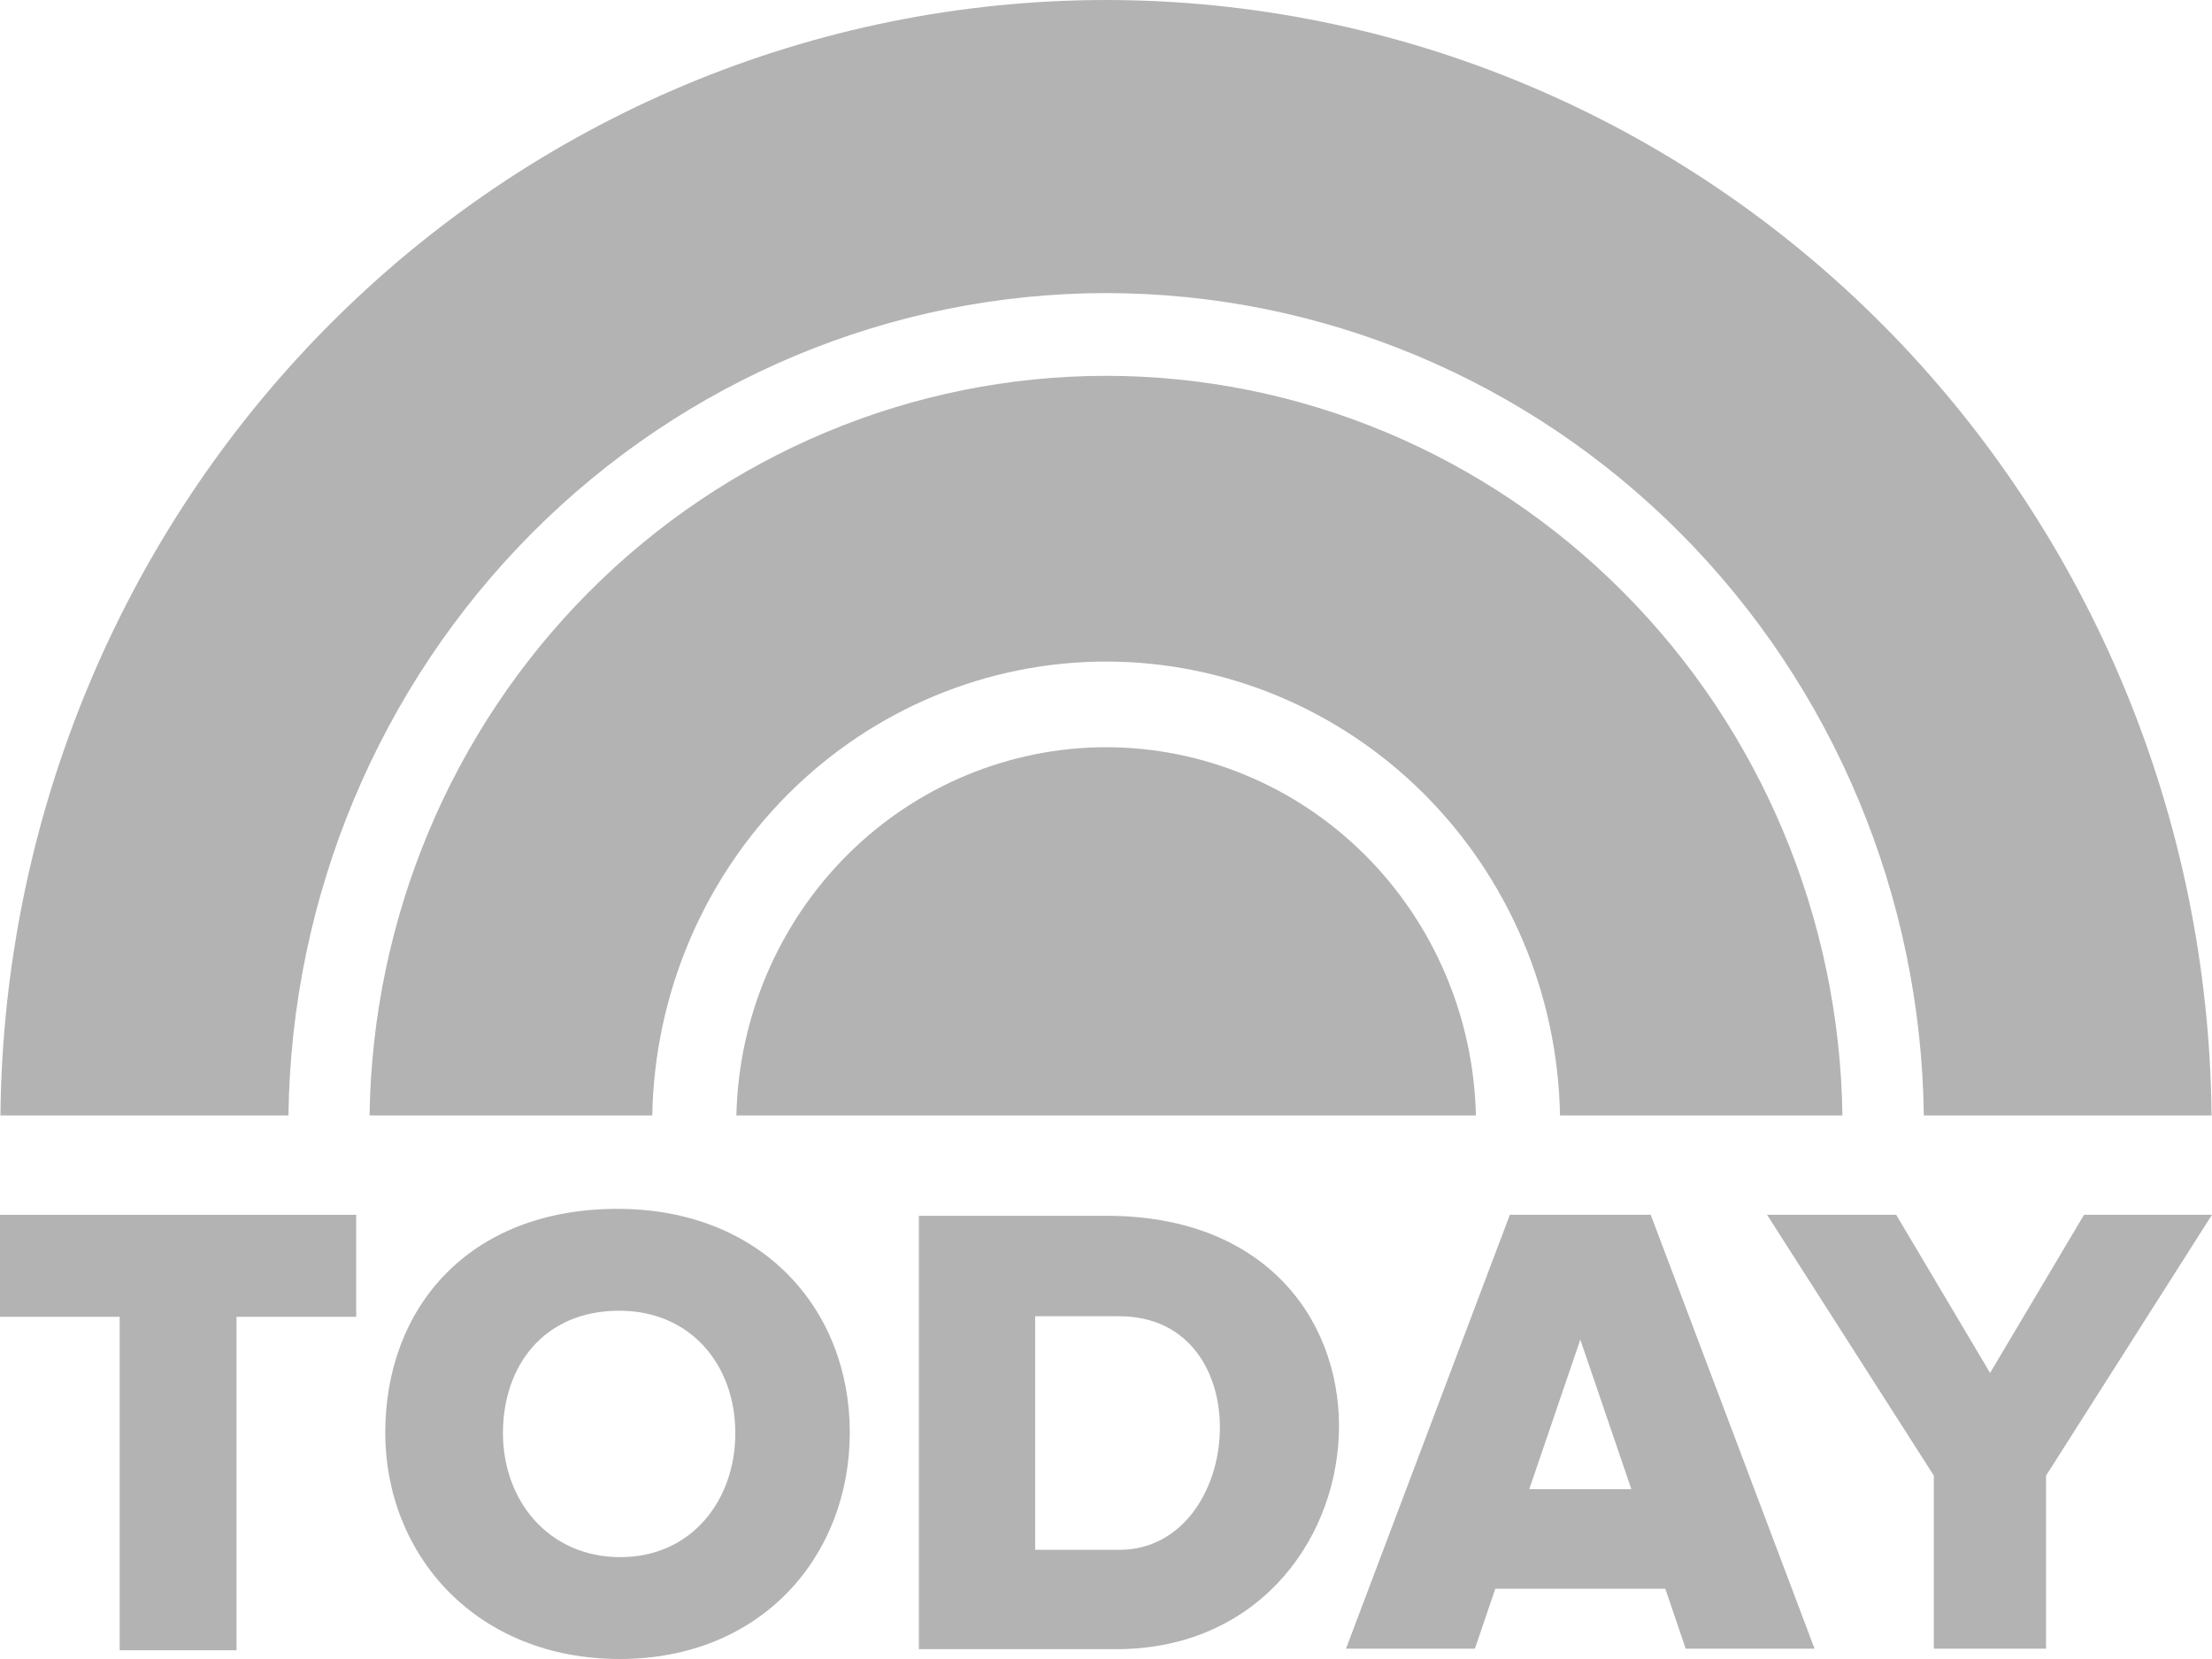 <svg width="40" height="30" viewBox="0 0 40 30" fill="none" xmlns="http://www.w3.org/2000/svg">
<path d="M20.001 6.796C16.501 6.797 13.142 8.201 10.65 10.704C8.158 13.207 6.733 16.607 6.683 20.171H11.795C11.835 17.981 12.717 15.895 14.251 14.36C15.786 12.825 17.85 11.964 20.001 11.963C22.153 11.964 24.218 12.824 25.753 14.359C27.288 15.894 28.17 17.981 28.21 20.171H33.317C33.267 16.608 31.843 13.207 29.351 10.705C26.86 8.202 23.501 6.798 20.001 6.796Z" fill="black" fill-opacity="0.3"/>
<path d="M20.001 0C14.731 0.002 9.674 2.121 5.93 5.898C2.186 9.676 0.058 14.805 0.008 20.171H5.216C5.266 16.211 6.845 12.43 9.612 9.647C12.379 6.864 16.112 5.302 20.001 5.3C23.891 5.301 27.624 6.862 30.392 9.646C33.16 12.429 34.739 16.21 34.789 20.171H39.992C39.942 14.805 37.814 9.676 34.071 5.899C30.327 2.122 25.271 0.002 20.001 0Z" fill="black" fill-opacity="0.3"/>
<path d="M20.001 13.512C18.254 13.514 16.576 14.211 15.327 15.455C14.078 16.7 13.356 18.392 13.316 20.171H26.689C26.649 18.392 25.927 16.699 24.677 15.454C23.427 14.21 21.749 13.513 20.001 13.512Z" fill="black" fill-opacity="0.3"/>
<path d="M0 21.968V23.812H2.164V29.842H4.277V23.812H6.441V21.968H0Z" fill="black" fill-opacity="0.3"/>
<path d="M27.303 21.967L24.34 29.813H26.671L27.04 28.73H30.114L30.483 29.813H32.813L29.85 21.967C29.001 21.967 28.152 21.967 27.303 21.967ZM28.577 24.224L29.5 26.929H27.654L28.577 24.224Z" fill="black" fill-opacity="0.3"/>
<path d="M31.954 21.967L34.97 26.684V29.813H36.999V26.684L40 21.967H37.686L35.987 24.827L34.289 21.967L31.954 21.967Z" fill="black" fill-opacity="0.3"/>
<path d="M16.616 21.986V29.822H20.105C25.248 29.9 25.908 22.071 20.105 21.986H16.616ZM18.719 23.802H20.237C22.821 23.802 22.509 28.026 20.237 28.026H18.719V23.802Z" fill="black" fill-opacity="0.3"/>
<path d="M11.167 21.86C8.458 21.86 6.967 23.67 6.967 25.902C6.967 28.134 8.622 30 11.208 30C13.774 30 15.367 28.134 15.367 25.902C15.367 23.67 13.774 21.86 11.167 21.86ZM11.196 23.702C12.5 23.702 13.297 24.693 13.297 25.915C13.297 27.137 12.5 28.158 11.216 28.158C9.923 28.158 9.095 27.137 9.095 25.915C9.095 24.693 9.841 23.702 11.196 23.702Z" fill="black" fill-opacity="0.3"/>
</svg>
